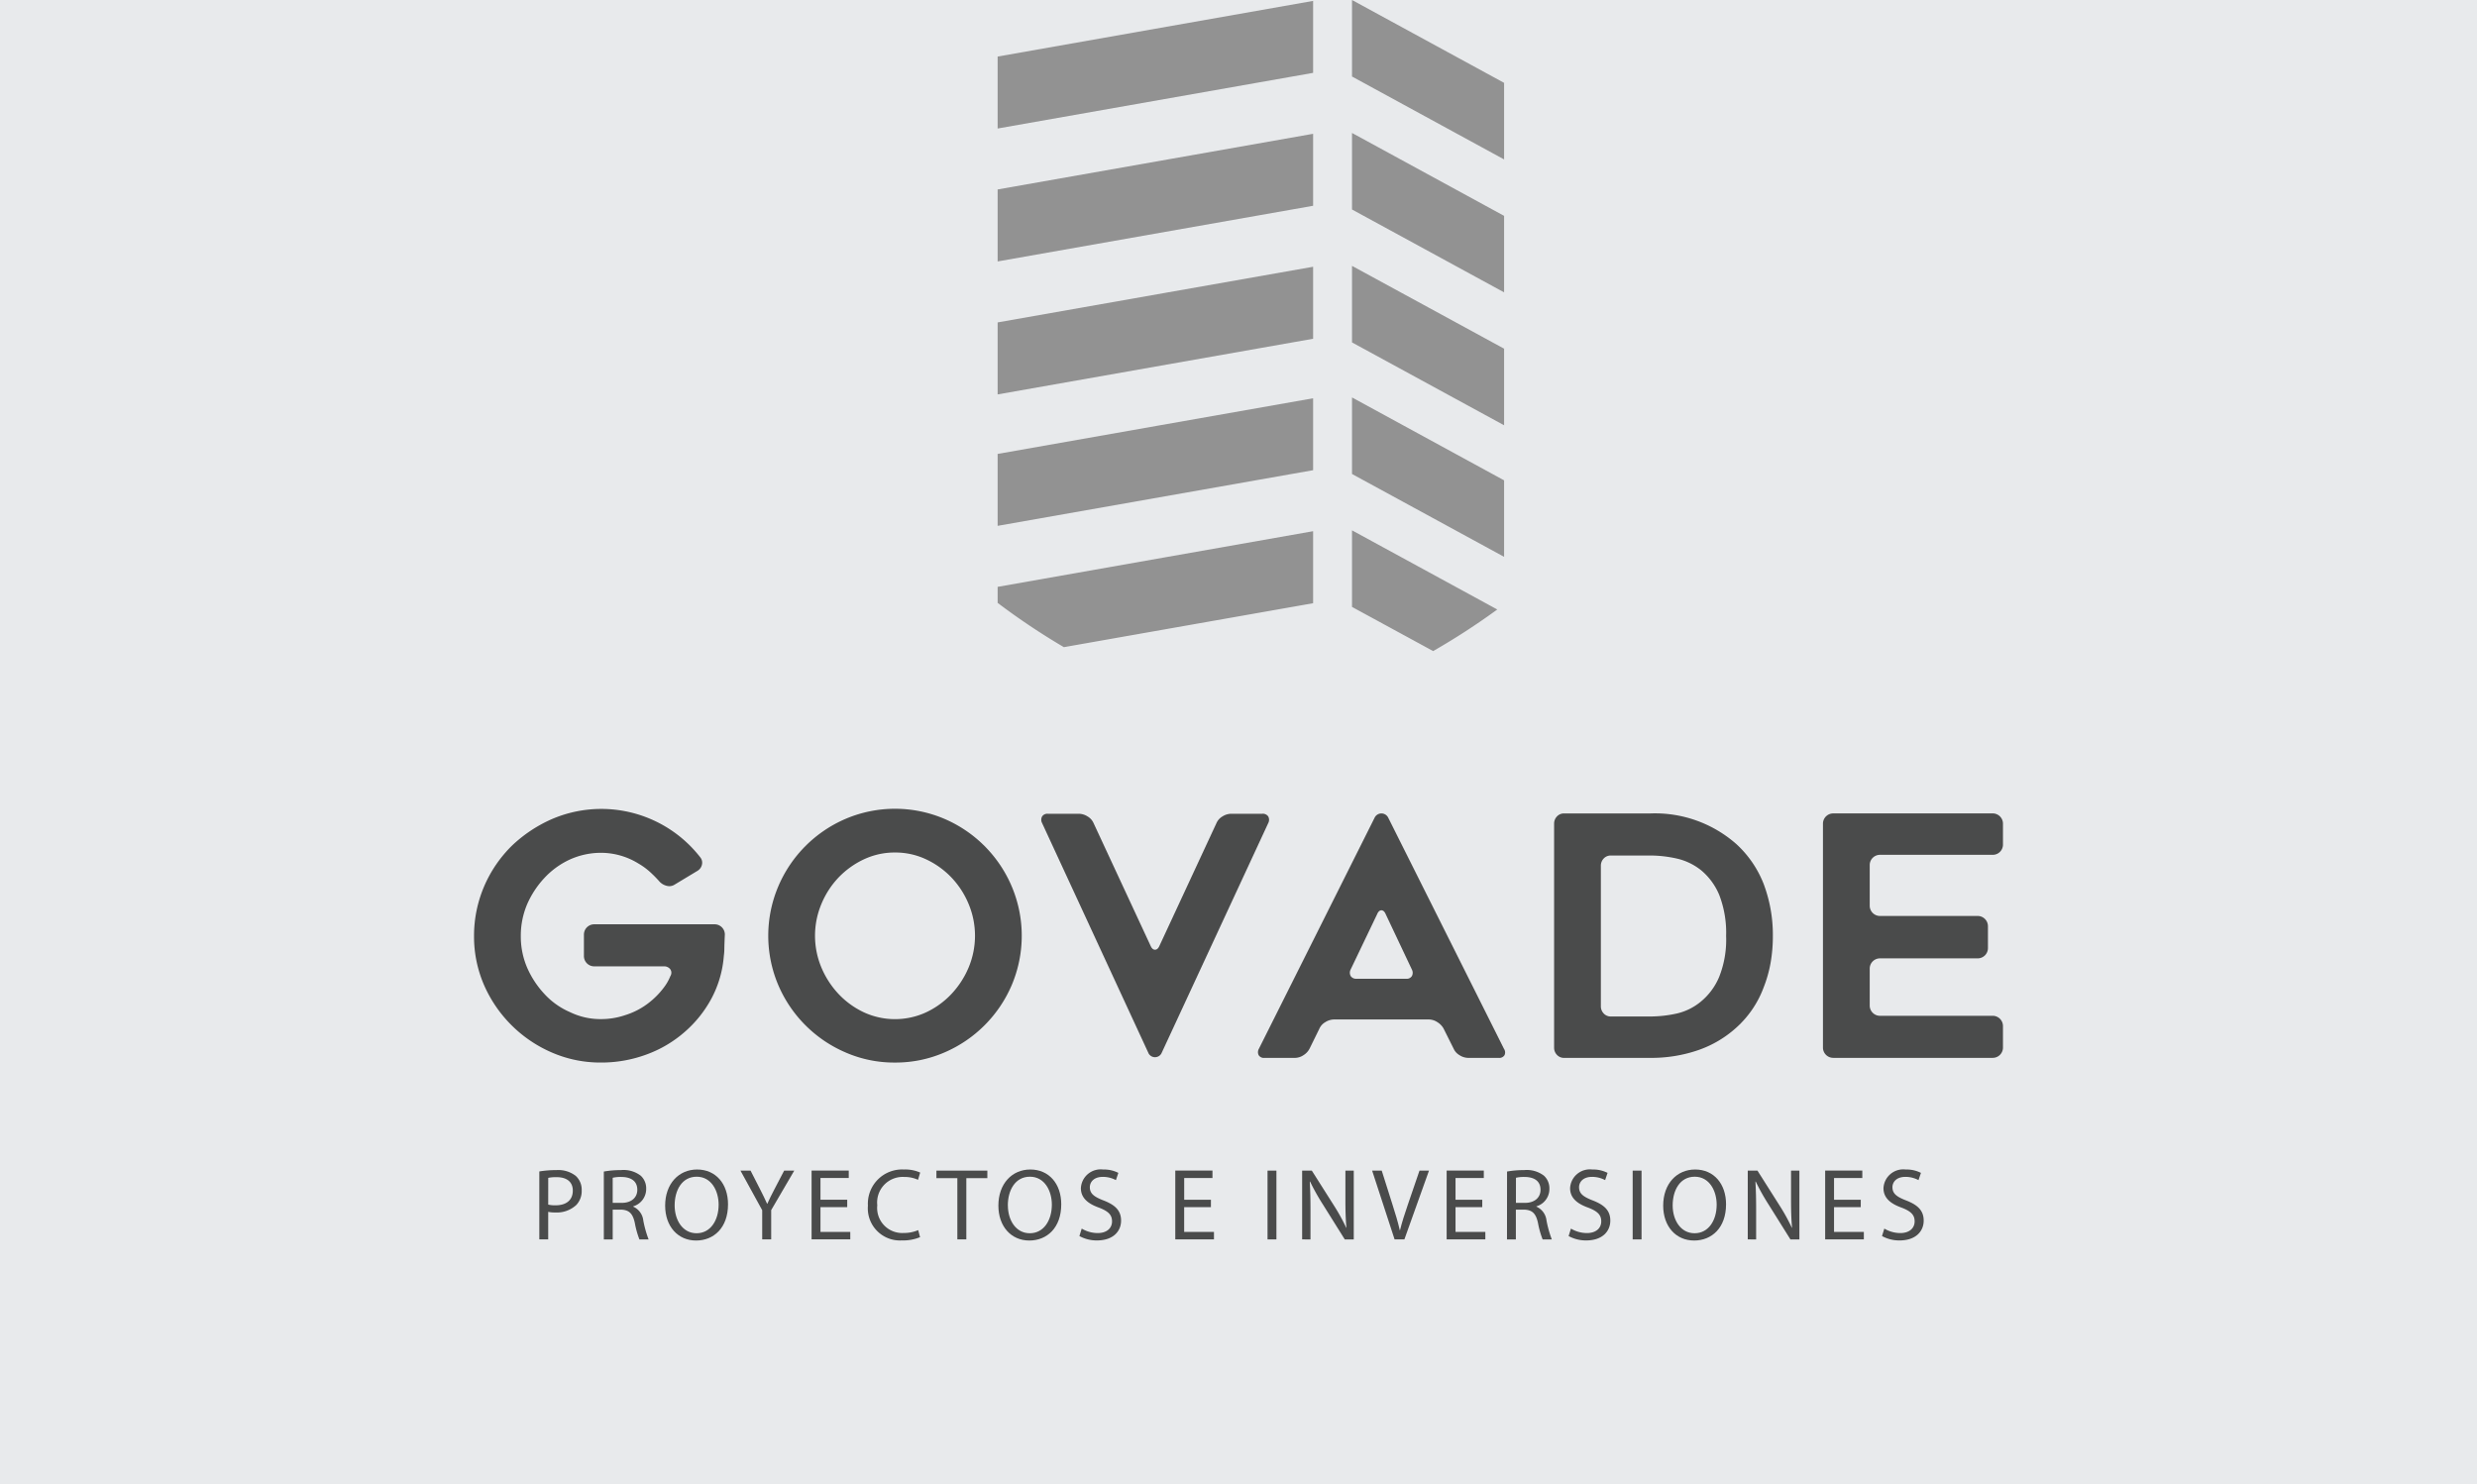 <svg xmlns="http://www.w3.org/2000/svg" width="267" height="160" viewBox="0 0 267 160">
  <g id="GOVADE" transform="translate(7632 -10583)">
    <rect id="Rectángulo_2531" data-name="Rectángulo 2531" width="267" height="160" transform="translate(-7632 10583)" fill="#e8eaec"/>
    <g id="Grupo_14964" data-name="Grupo 14964" transform="translate(-7794.806 10230.238)" opacity="0.75" style="mix-blend-mode: multiply;isolation: isolate">
      <g id="Grupo_14962" data-name="Grupo 14962">
        <path id="Trazado_8255" data-name="Trazado 8255" d="M220.941,479.052a11.085,11.085,0,0,1,1.837-.144,3.054,3.054,0,0,1,2.08.616,2,2,0,0,1,.649,1.552,2.183,2.183,0,0,1-.573,1.584,3.07,3.07,0,0,1-2.265.815,3.3,3.3,0,0,1-.771-.067v2.971h-.957Zm.957,3.575a3.162,3.162,0,0,0,.792.077c1.156,0,1.86-.561,1.86-1.584,0-.979-.694-1.452-1.749-1.452a4.026,4.026,0,0,0-.9.077Z" fill="#161615"/>
        <path id="Trazado_8256" data-name="Trazado 8256" d="M227.893,479.063a9.969,9.969,0,0,1,1.837-.155,3.033,3.033,0,0,1,2.146.606,1.846,1.846,0,0,1,.583,1.408,1.946,1.946,0,0,1-1.4,1.892v.033a1.849,1.849,0,0,1,1.09,1.5,11.8,11.8,0,0,0,.572,2.035h-.99a9.624,9.624,0,0,1-.495-1.772c-.221-1.023-.616-1.408-1.485-1.441h-.9v3.213h-.957Zm.957,3.377h.98c1.022,0,1.672-.561,1.672-1.408,0-.957-.694-1.376-1.705-1.386a3.97,3.97,0,0,0-.947.087Z" fill="#161615"/>
        <path id="Trazado_8257" data-name="Trazado 8257" d="M241.281,482.594c0,2.552-1.552,3.906-3.443,3.906-1.958,0-3.334-1.519-3.334-3.763,0-2.354,1.464-3.894,3.443-3.894C239.971,478.843,241.281,480.394,241.281,482.594Zm-5.754.121c0,1.585.859,3,2.365,3s2.377-1.4,2.377-3.081c0-1.474-.77-3.014-2.366-3.014S235.527,481.087,235.527,482.715Z" fill="#161615"/>
        <path id="Trazado_8258" data-name="Trazado 8258" d="M244.965,486.379v-3.147l-2.343-4.268h1.089l1.045,2.046c.286.561.506,1.012.737,1.529h.022c.209-.484.462-.968.748-1.529l1.067-2.046h1.09l-2.487,4.258v3.157Z" fill="#161615"/>
        <path id="Trazado_8259" data-name="Trazado 8259" d="M254.129,482.9h-2.883v2.673h3.213v.8h-4.17v-7.415h4.005v.8h-3.048v2.343h2.883Z" fill="#161615"/>
        <path id="Trazado_8260" data-name="Trazado 8260" d="M261.982,486.137a4.746,4.746,0,0,1-1.958.351,3.464,3.464,0,0,1-3.664-3.751,3.69,3.69,0,0,1,3.873-3.894,3.974,3.974,0,0,1,1.76.33l-.231.781a3.471,3.471,0,0,0-1.5-.308,2.757,2.757,0,0,0-2.893,3.058,2.7,2.7,0,0,0,2.849,2.982,3.847,3.847,0,0,0,1.562-.308Z" fill="#161615"/>
        <path id="Trazado_8261" data-name="Trazado 8261" d="M266,479.777h-2.256v-.813h5.49v.813h-2.266v6.6H266Z" fill="#161615"/>
        <path id="Trazado_8262" data-name="Trazado 8262" d="M277.2,482.594c0,2.552-1.552,3.906-3.444,3.906-1.958,0-3.333-1.519-3.333-3.763,0-2.354,1.463-3.894,3.443-3.894C275.887,478.843,277.2,480.394,277.2,482.594Zm-5.754.121c0,1.585.858,3,2.365,3s2.376-1.4,2.376-3.081c0-1.474-.77-3.014-2.365-3.014S271.442,481.087,271.442,482.715Z" fill="#161615"/>
        <path id="Trazado_8263" data-name="Trazado 8263" d="M279.406,485.213a3.394,3.394,0,0,0,1.716.483c.979,0,1.552-.516,1.552-1.264,0-.694-.4-1.09-1.4-1.475-1.21-.429-1.958-1.056-1.958-2.1a2.135,2.135,0,0,1,2.4-2.012,3.368,3.368,0,0,1,1.638.363l-.263.78a2.963,2.963,0,0,0-1.409-.351c-1.011,0-1.4.6-1.4,1.111,0,.692.451,1.034,1.475,1.43,1.253.484,1.892,1.09,1.892,2.178,0,1.145-.848,2.134-2.6,2.134a3.845,3.845,0,0,1-1.892-.472Z" fill="#161615"/>
        <path id="Trazado_8264" data-name="Trazado 8264" d="M293.332,482.9h-2.883v2.673h3.213v.8h-4.17v-7.415H293.5v.8h-3.048v2.343h2.883Z" fill="#161615"/>
        <path id="Trazado_8265" data-name="Trazado 8265" d="M300.393,478.964v7.415h-.957v-7.415Z" fill="#161615"/>
        <path id="Trazado_8266" data-name="Trazado 8266" d="M303.165,486.379v-7.415h1.045l2.377,3.751a21.144,21.144,0,0,1,1.331,2.409l.021-.011c-.088-.99-.109-1.891-.109-3.047v-3.1h.9v7.415h-.969l-2.354-3.763a23.532,23.532,0,0,1-1.386-2.475l-.033.01c.055.936.077,1.828.077,3.059v3.169Z" fill="#161615"/>
        <path id="Trazado_8267" data-name="Trazado 8267" d="M313.131,486.379l-2.42-7.415h1.034l1.155,3.652c.32,1,.594,1.9.792,2.773h.023c.209-.859.516-1.793.846-2.762l1.254-3.663h1.024l-2.652,7.415Z" fill="#161615"/>
        <path id="Trazado_8268" data-name="Trazado 8268" d="M322.581,482.9H319.7v2.673h3.213v.8h-4.17v-7.415h4.005v.8H319.7v2.343h2.883Z" fill="#161615"/>
        <path id="Trazado_8269" data-name="Trazado 8269" d="M325.253,479.063a9.965,9.965,0,0,1,1.838-.155,3.031,3.031,0,0,1,2.144.606,1.846,1.846,0,0,1,.583,1.408,1.946,1.946,0,0,1-1.4,1.892v.033a1.848,1.848,0,0,1,1.089,1.5,11.8,11.8,0,0,0,.572,2.035h-.99a9.514,9.514,0,0,1-.5-1.772c-.219-1.023-.616-1.408-1.485-1.441h-.9v3.213h-.957Zm.957,3.377h.979c1.024,0,1.672-.561,1.672-1.408,0-.957-.692-1.376-1.7-1.386a3.953,3.953,0,0,0-.946.087Z" fill="#161615"/>
        <path id="Trazado_8270" data-name="Trazado 8270" d="M332.139,485.213a3.391,3.391,0,0,0,1.716.483c.98,0,1.552-.516,1.552-1.264,0-.694-.4-1.09-1.4-1.475-1.21-.429-1.958-1.056-1.958-2.1a2.134,2.134,0,0,1,2.4-2.012,3.369,3.369,0,0,1,1.639.363l-.264.78a2.955,2.955,0,0,0-1.408-.351c-1.012,0-1.4.6-1.4,1.111,0,.692.452,1.034,1.475,1.43,1.254.484,1.893,1.09,1.893,2.178,0,1.145-.848,2.134-2.6,2.134a3.85,3.85,0,0,1-1.893-.472Z" fill="#161615"/>
        <path id="Trazado_8271" data-name="Trazado 8271" d="M339.751,478.964v7.415h-.957v-7.415Z" fill="#161615"/>
        <path id="Trazado_8272" data-name="Trazado 8272" d="M348.86,482.594c0,2.552-1.551,3.906-3.443,3.906-1.958,0-3.333-1.519-3.333-3.763,0-2.354,1.463-3.894,3.443-3.894C347.552,478.843,348.86,480.394,348.86,482.594Zm-5.754.121c0,1.585.859,3,2.365,3s2.377-1.4,2.377-3.081c0-1.474-.77-3.014-2.365-3.014S343.106,481.087,343.106,482.715Z" fill="#161615"/>
        <path id="Trazado_8273" data-name="Trazado 8273" d="M351.2,486.379v-7.415h1.045l2.377,3.751a21.139,21.139,0,0,1,1.331,2.409l.021-.011c-.088-.99-.109-1.891-.109-3.047v-3.1h.9v7.415H355.8l-2.355-3.763a23.527,23.527,0,0,1-1.386-2.475l-.033.01c.055.936.077,1.828.077,3.059v3.169Z" fill="#161615"/>
        <path id="Trazado_8274" data-name="Trazado 8274" d="M363.38,482.9H360.5v2.673h3.213v.8h-4.17v-7.415h4.005v.8H360.5v2.343h2.883Z" fill="#161615"/>
        <path id="Trazado_8275" data-name="Trazado 8275" d="M365.92,485.213a3.388,3.388,0,0,0,1.716.483c.979,0,1.551-.516,1.551-1.264,0-.694-.4-1.09-1.4-1.475-1.21-.429-1.958-1.056-1.958-2.1a2.134,2.134,0,0,1,2.4-2.012,3.369,3.369,0,0,1,1.639.363l-.264.78a2.955,2.955,0,0,0-1.408-.351c-1.012,0-1.4.6-1.4,1.111,0,.692.451,1.034,1.474,1.43,1.254.484,1.893,1.09,1.893,2.178,0,1.145-.848,2.134-2.6,2.134a3.843,3.843,0,0,1-1.892-.472Z" fill="#161615"/>
      </g>
      <g id="Grupo_14963" data-name="Grupo 14963">
        <path id="Trazado_8276" data-name="Trazado 8276" d="M240.938,453.525c-.023.481-.042.96-.053,1.44a5.428,5.428,0,0,1-.054.828A11.6,11.6,0,0,1,239.5,460.4a12.748,12.748,0,0,1-2.916,3.636,12.965,12.965,0,0,1-4.1,2.412,14.012,14.012,0,0,1-4.9.864,13.128,13.128,0,0,1-5.292-1.08,14.044,14.044,0,0,1-7.309-7.272,13.124,13.124,0,0,1-1.08-5.292,13.549,13.549,0,0,1,1.08-5.327A13.75,13.75,0,0,1,216.261,446a14.077,14.077,0,0,1,1.673-2.016,14.935,14.935,0,0,1,4.357-2.916,13.508,13.508,0,0,1,15.983,4.1.913.913,0,0,1,.2.792,1.034,1.034,0,0,1-.485.684l-2.448,1.476a1.054,1.054,0,0,1-.846.145,1.6,1.6,0,0,1-.774-.433,13.217,13.217,0,0,0-1.063-1.079,7.4,7.4,0,0,0-1.241-.9,7.688,7.688,0,0,0-4.032-1.152,8.139,8.139,0,0,0-3.348.721A8.715,8.715,0,0,0,221.5,447.4a10.06,10.06,0,0,0-1.872,2.844,8.706,8.706,0,0,0-.684,3.42,8.53,8.53,0,0,0,.684,3.42,10.051,10.051,0,0,0,1.872,2.845,8.088,8.088,0,0,0,2.736,1.943,7.524,7.524,0,0,0,3.348.757,8.051,8.051,0,0,0,2.628-.433,7.945,7.945,0,0,0,2.3-1.151,8.653,8.653,0,0,0,1.836-1.8,5.168,5.168,0,0,0,.721-1.26.655.655,0,0,0-.018-.738.834.834,0,0,0-.7-.306h-7.487a1.106,1.106,0,0,1-1.116-1.116v-2.3a1.106,1.106,0,0,1,1.116-1.116h12.96a1.1,1.1,0,0,1,1.115,1.116Z" fill="#161615"/>
        <path id="Trazado_8277" data-name="Trazado 8277" d="M259.262,467.313a13.12,13.12,0,0,1-5.291-1.08,13.8,13.8,0,0,1-7.273-7.272,13.638,13.638,0,0,1,0-10.638,13.771,13.771,0,0,1,7.273-7.29,13.591,13.591,0,0,1,10.619,0,13.764,13.764,0,0,1,7.272,7.29,13.638,13.638,0,0,1,0,10.638,13.8,13.8,0,0,1-7.272,7.272A13.216,13.216,0,0,1,259.262,467.313Zm.018-22.644a7.783,7.783,0,0,0-3.359.738,9.143,9.143,0,0,0-2.731,1.962,9.292,9.292,0,0,0-1.849,2.862,8.861,8.861,0,0,0,0,6.823,9.555,9.555,0,0,0,1.849,2.861,8.994,8.994,0,0,0,2.731,1.981,8.011,8.011,0,0,0,6.717,0,8.982,8.982,0,0,0,2.731-1.981,9.58,9.58,0,0,0,1.851-2.861,8.873,8.873,0,0,0,0-6.823,9.315,9.315,0,0,0-1.851-2.862,9.13,9.13,0,0,0-2.731-1.962A7.775,7.775,0,0,0,259.28,444.669Z" fill="#161615"/>
        <path id="Trazado_8278" data-name="Trazado 8278" d="M299.511,441.5,287.99,466.342a.79.79,0,0,1-1.368,0L275.138,441.5a.753.753,0,0,1,0-.72.667.667,0,0,1,.612-.288H279.1a1.785,1.785,0,0,1,.936.288,1.558,1.558,0,0,1,.648.72l6.156,13.248q.18.4.468.4t.468-.4L293.93,441.5a1.547,1.547,0,0,1,.648-.72,1.78,1.78,0,0,1,.936-.288h3.348a.709.709,0,0,1,.649.288A.764.764,0,0,1,299.511,441.5Z" fill="#161615"/>
        <path id="Trazado_8279" data-name="Trazado 8279" d="M298.5,465.837l12.492-24.947a.815.815,0,0,1,1.44,0l12.492,24.947a.68.68,0,0,1,.054.684.657.657,0,0,1-.63.289h-3.276a1.766,1.766,0,0,1-.936-.289,1.55,1.55,0,0,1-.648-.719l-1.08-2.16a1.9,1.9,0,0,0-.666-.685,1.7,1.7,0,0,0-.918-.288H306.6a1.78,1.78,0,0,0-.936.288,1.544,1.544,0,0,0-.648.721l-1.044,2.124a1.821,1.821,0,0,1-.666.719,1.678,1.678,0,0,1-.918.289h-3.276a.657.657,0,0,1-.63-.289A.728.728,0,0,1,298.5,465.837Zm10.548-7.56h5.328a.646.646,0,0,0,.63-.305.765.765,0,0,0-.018-.7l-2.808-5.941c-.121-.288-.276-.432-.468-.432s-.348.144-.468.432L308.4,457.27a.757.757,0,0,0,0,.719A.7.7,0,0,0,309.05,458.277Z" fill="#161615"/>
        <path id="Trazado_8280" data-name="Trazado 8280" d="M331.406,466.81a1.02,1.02,0,0,1-.774-.325,1.107,1.107,0,0,1-.306-.792v-24.12a1.112,1.112,0,0,1,.306-.792,1.019,1.019,0,0,1,.774-.324h9.288a13.263,13.263,0,0,1,9.288,3.313,11.51,11.51,0,0,1,2.916,4.248,15.547,15.547,0,0,1,1.008,5.616,16.613,16.613,0,0,1-.252,2.97,13.717,13.717,0,0,1-.756,2.645,10.919,10.919,0,0,1-2.916,4.284,11.875,11.875,0,0,1-4.139,2.448,15.526,15.526,0,0,1-5.149.829Zm5.04-4.464h4.284a13.262,13.262,0,0,0,2.844-.325,6.285,6.285,0,0,0,2.592-1.295,6.907,6.907,0,0,0,1.944-2.628,10.807,10.807,0,0,0,.756-4.429,11.234,11.234,0,0,0-.756-4.464,6.915,6.915,0,0,0-1.944-2.628,6.51,6.51,0,0,0-2.628-1.26,13.172,13.172,0,0,0-2.808-.324h-4.284a1.023,1.023,0,0,0-.774.324,1.112,1.112,0,0,0-.306.792v15.12a1.107,1.107,0,0,0,.306.792A1.02,1.02,0,0,0,336.446,462.346Z" fill="#161615"/>
        <path id="Trazado_8281" data-name="Trazado 8281" d="M364.346,446.037v4.357a1.106,1.106,0,0,0,1.116,1.116h10.511a1.106,1.106,0,0,1,1.117,1.115v2.34a1.106,1.106,0,0,1-1.117,1.116H365.462a1.106,1.106,0,0,0-1.116,1.116v3.96a1.106,1.106,0,0,0,1.116,1.116h12.132a1.108,1.108,0,0,1,1.116,1.117v2.3a1.108,1.108,0,0,1-1.116,1.117H360.422a1.11,1.11,0,0,1-1.117-1.117v-24.12a1.108,1.108,0,0,1,1.117-1.116h17.172a1.106,1.106,0,0,1,1.116,1.116v2.233a1.1,1.1,0,0,1-1.116,1.115H365.462a1.106,1.106,0,0,0-1.116,1.116Z" fill="#161615"/>
      </g>
      <path id="_1" data-name="1" d="M308.542,418.193v-8.256L324.2,418.47a75.013,75.013,0,0,1-6.912,4.483Zm-38.2-.439V416.03l34.007-6v7.763l-26.865,4.738A74.171,74.171,0,0,1,270.34,417.754Zm38.2-13.892v-8.253l16.394,8.938v8.245Zm-38.2-2.163,34.007-6v7.753l-34.007,6Zm38.2-12.022v-8.252l16.394,8.927v8.257Zm-38.2-2.156,34.007-6v7.762l-34.007,6Zm38.2-12.173v-8.252l16.394,8.938v8.246Zm-38.2-2.161,34.007-6v7.76l-34.007,6Zm38.2-12.175v-8.249l16.394,8.932v8.254Zm-38.2-2.152,34.007-6v7.757l-34.007,6Z" fill="#757474"/>
    </g>
  </g>
</svg>
